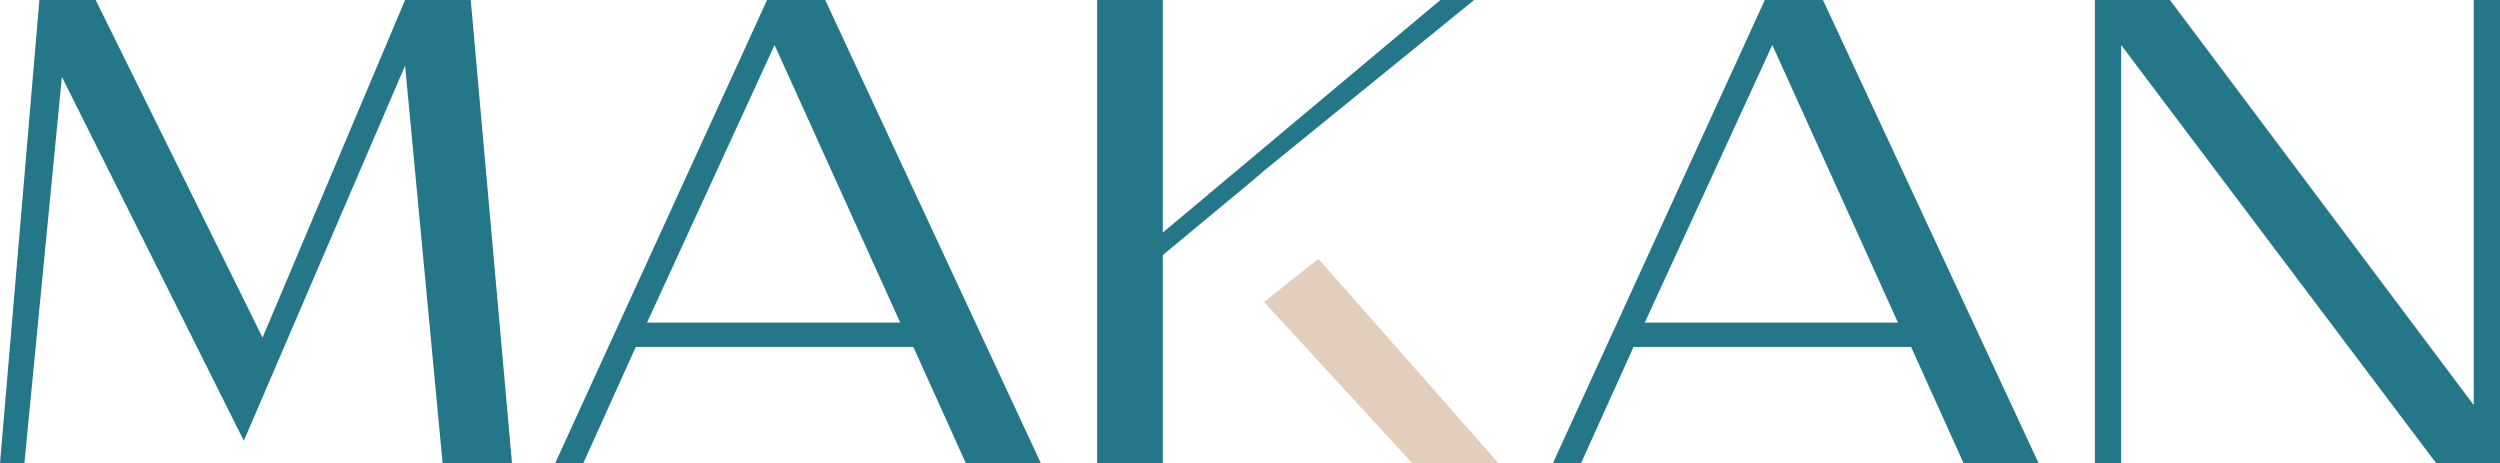 <svg version="1.1" id="Calque_1" xmlns="http://www.w3.org/2000/svg" xmlns:xlink="http://www.w3.org/1999/xlink" 
x="0px" y="0px" viewBox="0 0 133.3 24.7" style="enable-background: new 0 0 133.3 24.7;" xml:space="preserve"> 
<style type="text/css">
	.st0{fill:#247788;}
	.st1{fill:#E3CEBB;}
</style> <g> <polygon class="st0" points="66.7,9.7 66.7,9.7 67.4,9.1 	"></polygon> <polygon class="st0" 
points="21.6,0 14,18 5.1,0 2.1,0 0,24.7 1.3,24.7 3.3,4.1 13,23.5 21.6,3.5 23.6,24.7 27.3,24.7 25.1,0 	
"></polygon> <path class="st0" d="M40.9,0L29.6,24.7h1.5l2.8-6.2h14.8l2.8,6.2h4L44,0H40.9z 
M34.5,17.2l6.8-14.8l6.7,14.8H34.5z"></path> <polygon class="st0" points="66.7,9.7 66.7,9.7 67.4,9.1 70.6,6.5 
70.6,6.5 78.6,0 76.8,0 62,12.4 62,0 58.5,0 58.5,24.7 62,24.7 
		62,13.8 62,13.7 62,13.6 	"></polygon> <polygon class="st1" points="67.4,16.1 75.3,24.7 
79.9,24.7 70.3,13.8 	"></polygon> <path class="st0" 
d="M94.1,0L82.8,24.7h1.5l2.8-6.2h14.8l2.8,6.2h4L97.2,0H94.1z M87.7,17.2l6.8-14.8l6.7,14.8H87.7z"></path> 
<polygon class="st0" points="131.9,0 131.9,21.6 115.7,0 111.7,0 111.7,24.7 113.1,24.7 113.1,2.4 129.9,24.7 
133.3,24.7 133.3,0 	
		"></polygon> <polygon class="st0" points="67.4,9.1 70.6,6.5 70.6,6.5 	"></polygon> </g> </svg>
